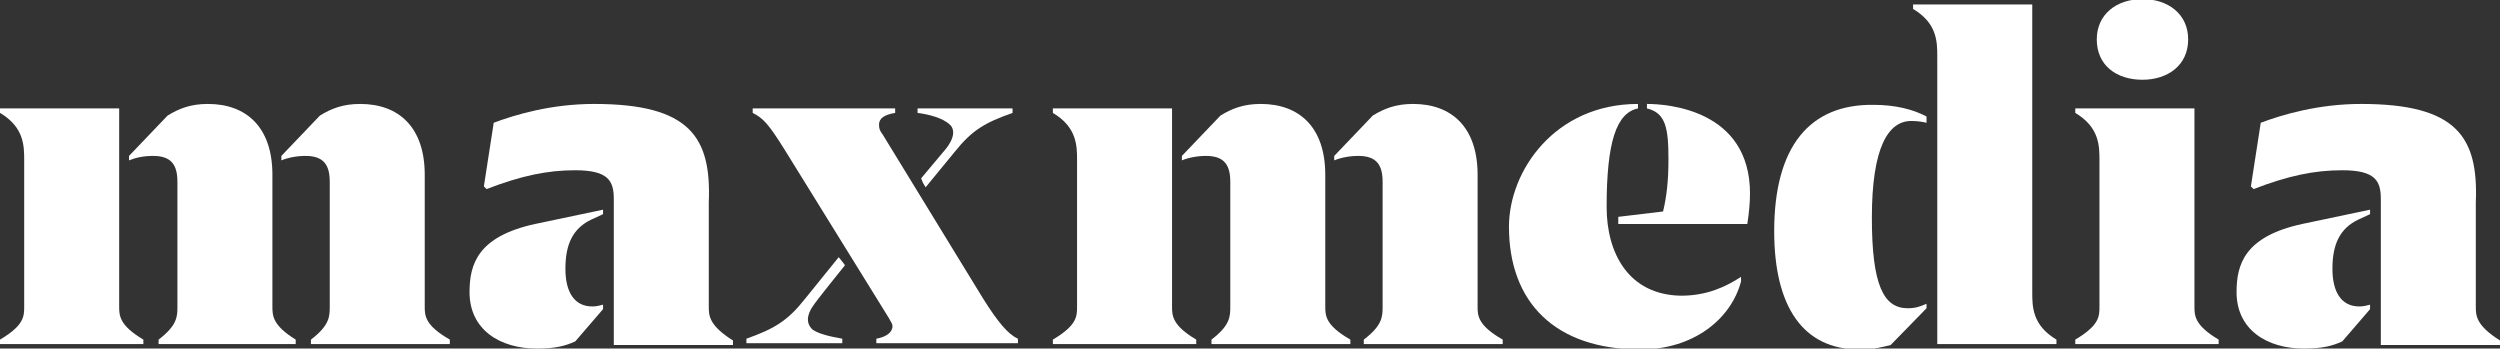 <?xml version="1.0" encoding="utf-8"?>
<!-- Generator: Adobe Illustrator 21.1.0, SVG Export Plug-In . SVG Version: 6.00 Build 0)  -->
<svg version="1.1" id="Layer_1" xmlns="http://www.w3.org/2000/svg" xmlns:xlink="http://www.w3.org/1999/xlink" x="0px" y="0px"
	 viewBox="0 0 279 38.9" style="enable-background:new 0 0 279 38.9;" xml:space="preserve">
<rect x="0" y="0" width="279" height="38.9" fill="#333333" stroke="none"/>
<style type="text/css">
	.st0{fill:#FFFFFF;}
</style>
<g>
	<path class="st0" d="M30.4,34.2V19.5c0-5.3-2.9-7.9-7.2-7.9c-1.9,0-3.2,0.5-4.5,1.3l-4.3,4.5v0.5c0.7-0.3,1.6-0.5,2.7-0.5
		c2.1,0,2.7,1.1,2.7,2.9v13.9c0,1.1,0,2.1-2.1,3.7v0.5H33v-0.5C30.4,36.3,30.4,35.2,30.4,34.2"/>
	<path class="st0" d="M47.4,34.2V19.5c0-5.3-2.9-7.9-7.2-7.9c-1.9,0-3.2,0.5-4.5,1.3l-4.3,4.5v0.5c0.7-0.3,1.7-0.5,2.7-0.5
		c2.1,0,2.7,1.1,2.7,2.9v13.9c0,1.1,0,2.1-2.1,3.7v0.5h15.5v-0.5C47.4,36.3,47.4,35.2,47.4,34.2"/>
	<path class="st0" d="M13.3,34.2V12.1H0v0.5c2.7,1.6,2.7,3.7,2.7,5.3v16.3c0,1.1,0,2.1-2.7,3.7v0.5h16v-0.5
		C13.3,36.3,13.3,35.2,13.3,34.2"/>
	<path class="st0" d="M79.1,34.2V22.6c0.3-7.3-2.1-11-12.8-11c-4.8,0-8.8,1.2-11.2,2.1L54,20.8l0.3,0.3c3.9-1.5,6.8-2.1,9.9-2.1
		c3.7,0,4.3,1.2,4.3,3.2v16.3h13.3v-0.5C79.1,36.3,79.1,35.2,79.1,34.2"/>
	<path class="st0" d="M52.4,32.6c0,4.2,3.4,6.3,7.5,6.3c2.1,0,3.2-0.3,4.3-0.8l3.1-3.6V34c-0.4,0.1-0.7,0.2-1.2,0.2
		c-2,0-3-1.6-3-4.2c0-2.7,0.8-4.5,2.9-5.5l1.3-0.6v-0.5L59.7,25C53.3,26.4,52.4,29.5,52.4,32.6"/>
	<path class="st0" d="M130.8,34.2V12.1h-13.3v0.5c2.7,1.6,2.7,3.7,2.7,5.3v16.3c0,1.1,0,2.1-2.7,3.7v0.5h16v-0.5
		C130.8,36.3,130.8,35.2,130.8,34.2"/>
	<path class="st0" d="M164.9,34.2V19.5c0-5.3-2.9-7.9-7.2-7.9c-1.9,0-3.2,0.5-4.5,1.3l-4.3,4.5v0.5c0.7-0.3,1.7-0.5,2.7-0.5
		c2.1,0,2.7,1.1,2.7,2.9v13.9c0,1.1,0,2.1-2.1,3.7v0.5h15.5v-0.5C164.9,36.3,164.9,35.2,164.9,34.2"/>
	<path class="st0" d="M147.9,34.2V19.5c0-5.3-2.9-7.9-7.2-7.9c-1.9,0-3.2,0.5-4.5,1.3l-4.3,4.5v0.5c0.7-0.3,1.7-0.5,2.7-0.5
		c2.1,0,2.7,1.1,2.7,2.9v13.9c0,1.1,0,2.1-2.1,3.7v0.5h15.5v-0.5C147.9,36.3,147.9,35.2,147.9,34.2"/>
	<path class="st0" d="M179.3,23.1c0-7.3,1.1-10.5,3.5-11v-0.5c-9.3,0-14.4,7.5-14.4,13.7c0,8.4,5.1,13.7,14.7,13.7
		c5.9,0,10.1-3.4,11.2-7.6v-0.5c-1.7,1.1-3.8,2.1-6.7,2.1C181.7,32.9,179.3,28.2,179.3,23.1"/>
	<path class="st0" d="M183.8,11.6v0.5c2.1,0.5,2.4,2.2,2.4,5.7c0,2.4-0.2,4.1-0.6,5.8l-5,0.6l0,0.8H195c0.2-1.3,0.3-2.4,0.3-3.4
		C195.3,12.2,186,11.6,183.8,11.6"/>
	<path class="st0" d="M226.8,32.6V0.5h-13.3v0.5c2.7,1.6,2.7,3.7,2.7,5.3v32.1h13.3v-0.5C226.8,36.3,226.8,34.2,226.8,32.6"/>
	<path class="st0" d="M198,25.8c0,8.4,3.2,13.2,9.5,13.2c1.7,0,2.7-0.3,3.5-0.5l4-4.1v-0.5c-0.7,0.3-1.2,0.5-2.1,0.5
		c-2.7,0-4-2.6-4-10.1c0-7.8,1.8-10.8,4.4-10.8c0.7,0,1.3,0.1,1.7,0.2v-0.7c-1.5-0.8-3.5-1.3-5.9-1.3C202,11.6,198,16.3,198,25.8"/>
	<path class="st0" d="M244.9,34.2V12.1h-13.3v0.5c2.7,1.6,2.7,3.7,2.7,5.3v16.3c0,1.1,0,2.1-2.7,3.7v0.5h16v-0.5
		C244.9,36.3,244.9,35.2,244.9,34.2"/>
	<path class="st0" d="M239.1,8.9c2.8,0,5.1-1.6,5.1-4.5c0-2.8-2.2-4.5-5.1-4.5c-2.9,0-5.1,1.7-5.1,4.5C234,7.3,236.2,8.9,239.1,8.9"
		/>
	<path class="st0" d="M249.6,32.6c0,4.2,3.4,6.3,7.5,6.3c2.1,0,3.2-0.3,4.3-0.8l3.1-3.6V34c-0.4,0.1-0.7,0.2-1.2,0.2
		c-2,0-3-1.6-3-4.2c0-2.7,0.8-4.5,2.9-5.5l1.3-0.6v-0.5l-7.6,1.6C250.5,26.4,249.6,29.5,249.6,32.6"/>
	<path class="st0" d="M276.3,34.2V22.6c0.3-7.3-2.1-11-12.8-11c-4.8,0-8.8,1.2-11.2,2.1l-1.1,7.1l0.3,0.3c3.9-1.5,6.8-2.1,9.9-2.1
		c3.7,0,4.3,1.2,4.3,3.2v16.3H279v-0.5C276.3,36.3,276.3,35.2,276.3,34.2"/>
	<path class="st0" d="M109.7,33.3L98.5,15c-0.3-0.4-0.4-0.6-0.4-1.1c0-0.7,0.6-1.1,1.8-1.3v-0.5H84v0.5c1.2,0.6,1.8,1.3,3.5,4
		l11.7,18.9c0.2,0.4,0.4,0.6,0.4,0.9c0,0.7-0.7,1.2-1.8,1.4v0.5h15.8v-0.5C112.5,37.3,111.4,36,109.7,33.3"/>
	<path class="st0" d="M105.4,16.8l-2.6,3.1l0.2,0.5l0,0l0.3,0.5l3.2-3.9c2-2.5,3.4-3.3,6.5-4.4v-0.5h-10.6v0.5
		c2.2,0.3,3.2,0.9,3.7,1.4C107,15.1,105.4,16.8,105.4,16.8"/>
	<path class="st0" d="M94.3,29.6L94.3,29.6L94,29.2l0,0l-0.4-0.5l-3.8,4.7c-1.9,2.4-3.4,3.3-6.5,4.4v0.5H94v-0.5
		c-1.7-0.3-2.7-0.6-3.3-1c-1.1-1-0.2-2.3,0-2.6C90.9,33.8,94.3,29.6,94.3,29.6"/>
</g>
</svg>
